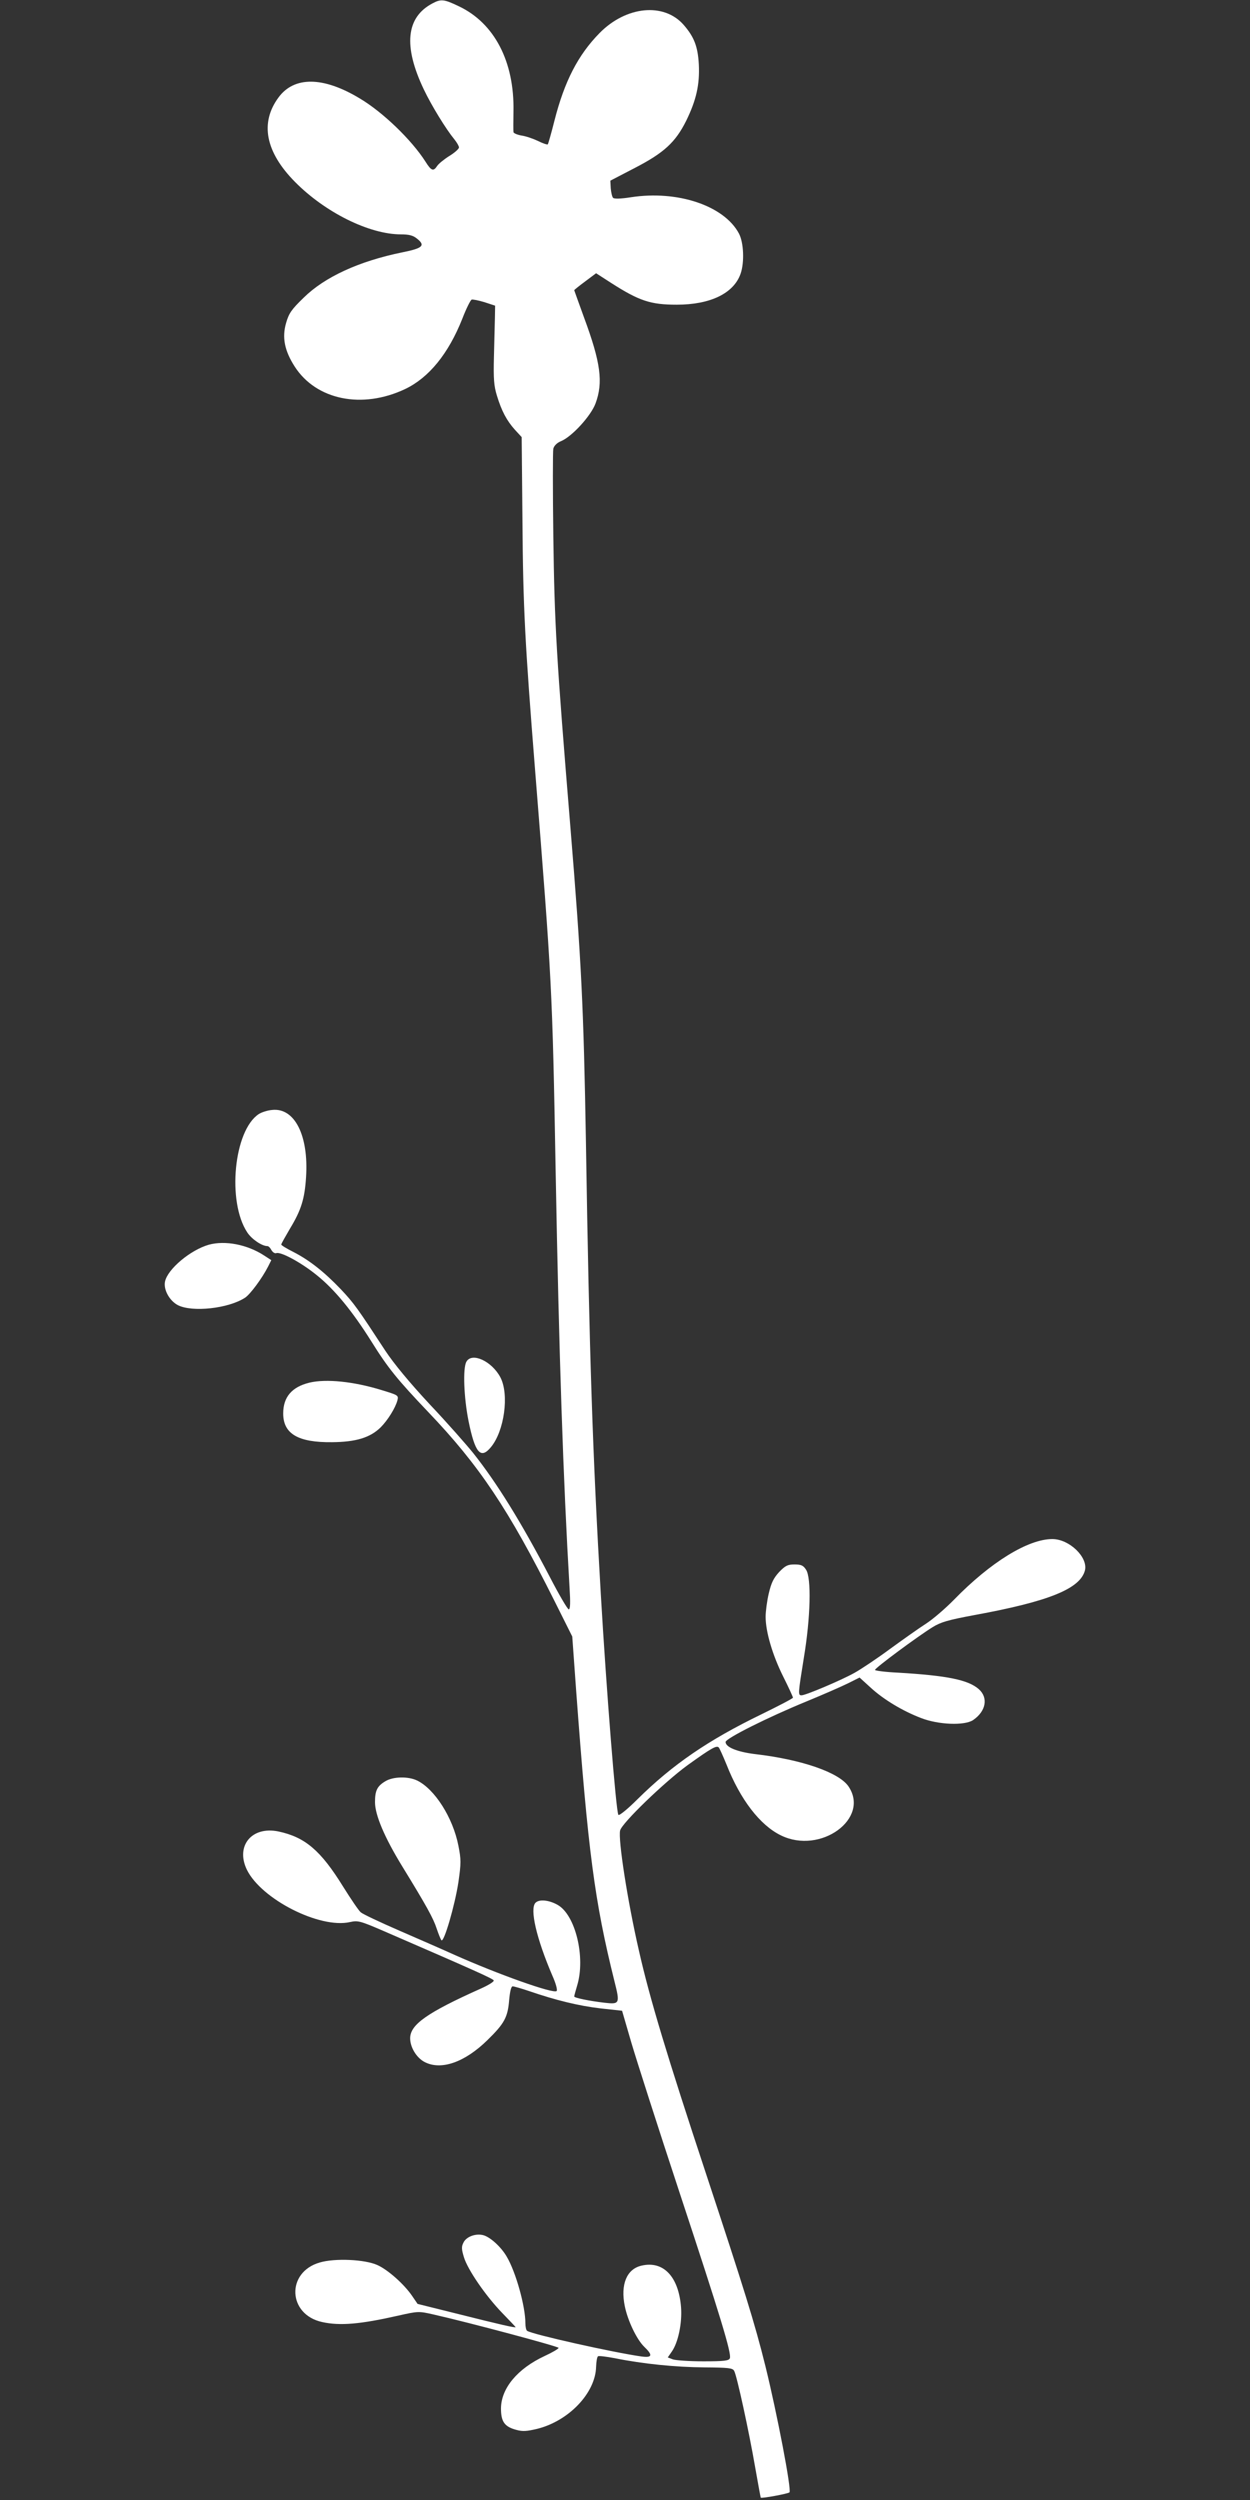 <?xml version="1.0" standalone="no"?>
<!DOCTYPE svg PUBLIC "-//W3C//DTD SVG 20010904//EN"
 "http://www.w3.org/TR/2001/REC-SVG-20010904/DTD/svg10.dtd">
<svg version="1.0" xmlns="http://www.w3.org/2000/svg"
 width="640pt" height="1280pt" viewBox="0 0 640 1280"
 preserveAspectRatio="xMidYMid meet">
<rect x="0" y="0" width="640" height="1280" fill="#333333" stroke="none"/>
<g transform="translate(0,1280) scale(0.1,-0.1)"
fill="#ffffff" stroke="none">
<path d="M2215 12783 c-136 -71 -151 -219 -45 -441 40 -84 114 -204 156 -255
13 -16 24 -35 24 -42 0 -7 -22 -27 -50 -44 -27 -17 -55 -40 -62 -51 -19 -29
-30 -25 -60 23 -71 111 -218 253 -336 323 -187 113 -336 114 -416 5 -96 -130
-67 -279 84 -432 155 -157 381 -269 543 -269 40 0 61 -5 81 -21 46 -36 31 -50
-74 -71 -221 -45 -398 -126 -506 -233 -61 -59 -75 -79 -89 -128 -22 -75 -8
-143 44 -224 110 -171 345 -219 565 -115 122 58 222 181 293 360 20 52 42 96
48 98 5 2 35 -4 65 -13 l55 -18 -1 -60 c-1 -33 -3 -123 -5 -200 -3 -115 0
-151 15 -200 24 -79 50 -128 92 -175 l35 -38 4 -429 c3 -441 13 -627 65 -1280
86 -1080 88 -1107 105 -2053 17 -937 39 -1583 71 -2127 5 -78 4 -113 -4 -113
-6 0 -50 75 -98 168 -145 278 -271 481 -391 632 -33 41 -132 154 -222 249
-106 114 -185 210 -228 275 -142 217 -160 243 -228 315 -85 89 -161 149 -243
191 -34 17 -62 34 -62 38 0 4 21 41 45 82 57 94 75 152 82 263 14 214 -59 357
-174 344 -24 -2 -54 -12 -68 -21 -128 -84 -163 -449 -59 -606 23 -35 75 -70
103 -70 6 0 15 -9 21 -21 7 -11 17 -18 25 -15 23 8 127 -48 207 -113 92 -74
182 -184 280 -340 84 -135 133 -195 290 -360 260 -272 412 -498 647 -968 l91
-182 20 -278 c61 -823 94 -1077 196 -1487 29 -115 27 -119 -51 -110 -77 9
-155 25 -155 32 0 4 7 29 15 56 44 145 -9 362 -100 413 -44 25 -94 30 -113 11
-31 -31 5 -184 86 -373 18 -40 27 -74 22 -79 -15 -16 -301 86 -525 186 -55 25
-181 80 -280 123 -99 43 -188 85 -198 94 -10 8 -50 67 -90 131 -115 186 -195
254 -332 283 -136 28 -220 -74 -161 -196 74 -151 373 -303 528 -268 40 9 52 6
168 -44 466 -202 565 -246 568 -255 2 -6 -27 -24 -65 -41 -277 -124 -363 -185
-363 -255 0 -46 32 -99 73 -121 85 -45 207 -2 323 112 87 85 104 117 111 206
4 43 10 69 18 69 6 0 45 -11 86 -25 134 -46 252 -75 364 -88 l110 -12 48 -165
c27 -91 137 -435 246 -765 210 -636 267 -824 258 -849 -5 -13 -28 -16 -136
-16 -71 0 -142 5 -156 10 l-26 10 20 29 c33 46 54 146 48 227 -12 157 -90 240
-202 214 -76 -17 -109 -96 -86 -208 15 -74 61 -170 99 -207 46 -44 42 -58 -15
-50 -142 20 -554 112 -584 131 -5 3 -9 20 -9 39 0 87 -49 262 -95 340 -29 51
-86 102 -121 111 -39 10 -87 -8 -101 -38 -11 -21 -10 -34 2 -74 19 -64 111
-198 196 -286 38 -39 69 -72 69 -73 0 -5 -86 15 -289 66 l-213 53 -28 41 c-41
60 -124 134 -178 158 -64 29 -217 36 -295 13 -173 -50 -164 -267 13 -305 91
-20 195 -11 389 33 102 23 105 23 180 6 186 -42 641 -164 641 -171 0 -5 -33
-24 -72 -42 -139 -65 -222 -165 -223 -268 0 -68 18 -94 79 -110 32 -9 54 -7
105 5 163 40 300 184 303 318 1 27 5 51 10 54 4 3 43 -2 86 -10 142 -29 313
-46 458 -47 124 -1 145 -3 153 -18 14 -25 77 -316 107 -491 15 -85 28 -156 29
-158 4 -5 139 20 147 27 12 11 -63 402 -123 646 -55 222 -110 397 -304 985
-198 599 -289 899 -344 1144 -58 252 -107 569 -96 614 9 38 227 248 345 334
121 87 149 103 160 91 4 -4 22 -44 40 -88 70 -178 171 -310 278 -362 203 -100
458 86 346 251 -49 71 -238 137 -478 165 -90 11 -151 35 -151 62 0 18 215 126
415 208 85 35 181 77 213 93 l58 29 56 -51 c66 -61 164 -120 258 -156 89 -35
223 -40 267 -11 66 45 79 114 30 158 -54 48 -161 70 -414 85 -65 3 -118 10
-118 14 0 10 219 172 295 219 42 26 80 37 215 62 382 70 541 135 565 229 16
67 -80 160 -167 160 -124 0 -316 -118 -503 -310 -44 -45 -109 -101 -145 -124
-36 -23 -119 -82 -185 -130 -65 -48 -146 -102 -180 -121 -68 -38 -250 -115
-271 -115 -19 0 -18 7 12 194 34 204 39 407 11 449 -14 22 -25 27 -59 27 -35
0 -47 -6 -79 -39 -29 -32 -40 -55 -53 -110 -9 -38 -16 -92 -16 -119 0 -76 35
-196 90 -306 28 -56 50 -104 50 -108 0 -4 -73 -42 -163 -86 -270 -131 -453
-256 -633 -434 -50 -50 -94 -86 -98 -80 -12 20 -61 634 -90 1132 -41 698 -59
1229 -76 2310 -12 698 -23 925 -80 1620 -71 864 -81 1028 -87 1486 -3 232 -3
433 0 447 4 15 19 30 39 38 56 23 153 129 177 193 40 108 27 209 -59 441 -27
75 -50 138 -50 139 0 2 25 22 56 45 l56 42 76 -49 c145 -93 203 -112 337 -112
172 0 292 58 327 159 20 58 16 160 -9 206 -76 142 -314 222 -553 185 -51 -8
-85 -9 -91 -3 -5 5 -10 27 -12 49 l-2 39 125 65 c149 77 208 131 263 241 52
106 70 186 65 289 -5 92 -24 141 -78 203 -101 115 -294 96 -430 -42 -111 -113
-180 -248 -231 -448 -16 -64 -32 -119 -34 -122 -3 -3 -26 5 -50 17 -25 12 -63
25 -85 28 -22 4 -41 12 -41 18 -1 6 -1 54 0 106 5 255 -98 452 -280 538 -75
36 -91 38 -134 15z"/>
<path d="M1069 6427 c-94 -27 -210 -124 -224 -188 -9 -41 22 -98 65 -121 73
-38 260 -18 345 38 26 17 87 99 118 160 l16 32 -37 24 c-86 56 -199 78 -283
55z"/>
<path d="M2388 5828 c-19 -33 -13 -184 11 -304 33 -163 62 -197 114 -134 69
82 95 270 49 358 -44 83 -146 130 -174 80z"/>
<path d="M1585 5721 c-91 -22 -135 -74 -135 -158 0 -104 76 -149 250 -147 122
1 195 23 249 76 36 36 76 100 86 139 6 25 3 26 -82 52 -143 44 -283 58 -368
38z"/>
<path d="M1973 3680 c-42 -25 -53 -48 -53 -107 0 -66 49 -181 139 -328 124
-202 160 -267 177 -320 9 -27 20 -54 24 -59 13 -14 69 179 87 297 14 98 14
116 0 187 -28 144 -122 291 -212 334 -46 22 -123 20 -162 -4z"/>
</g>
</svg>
